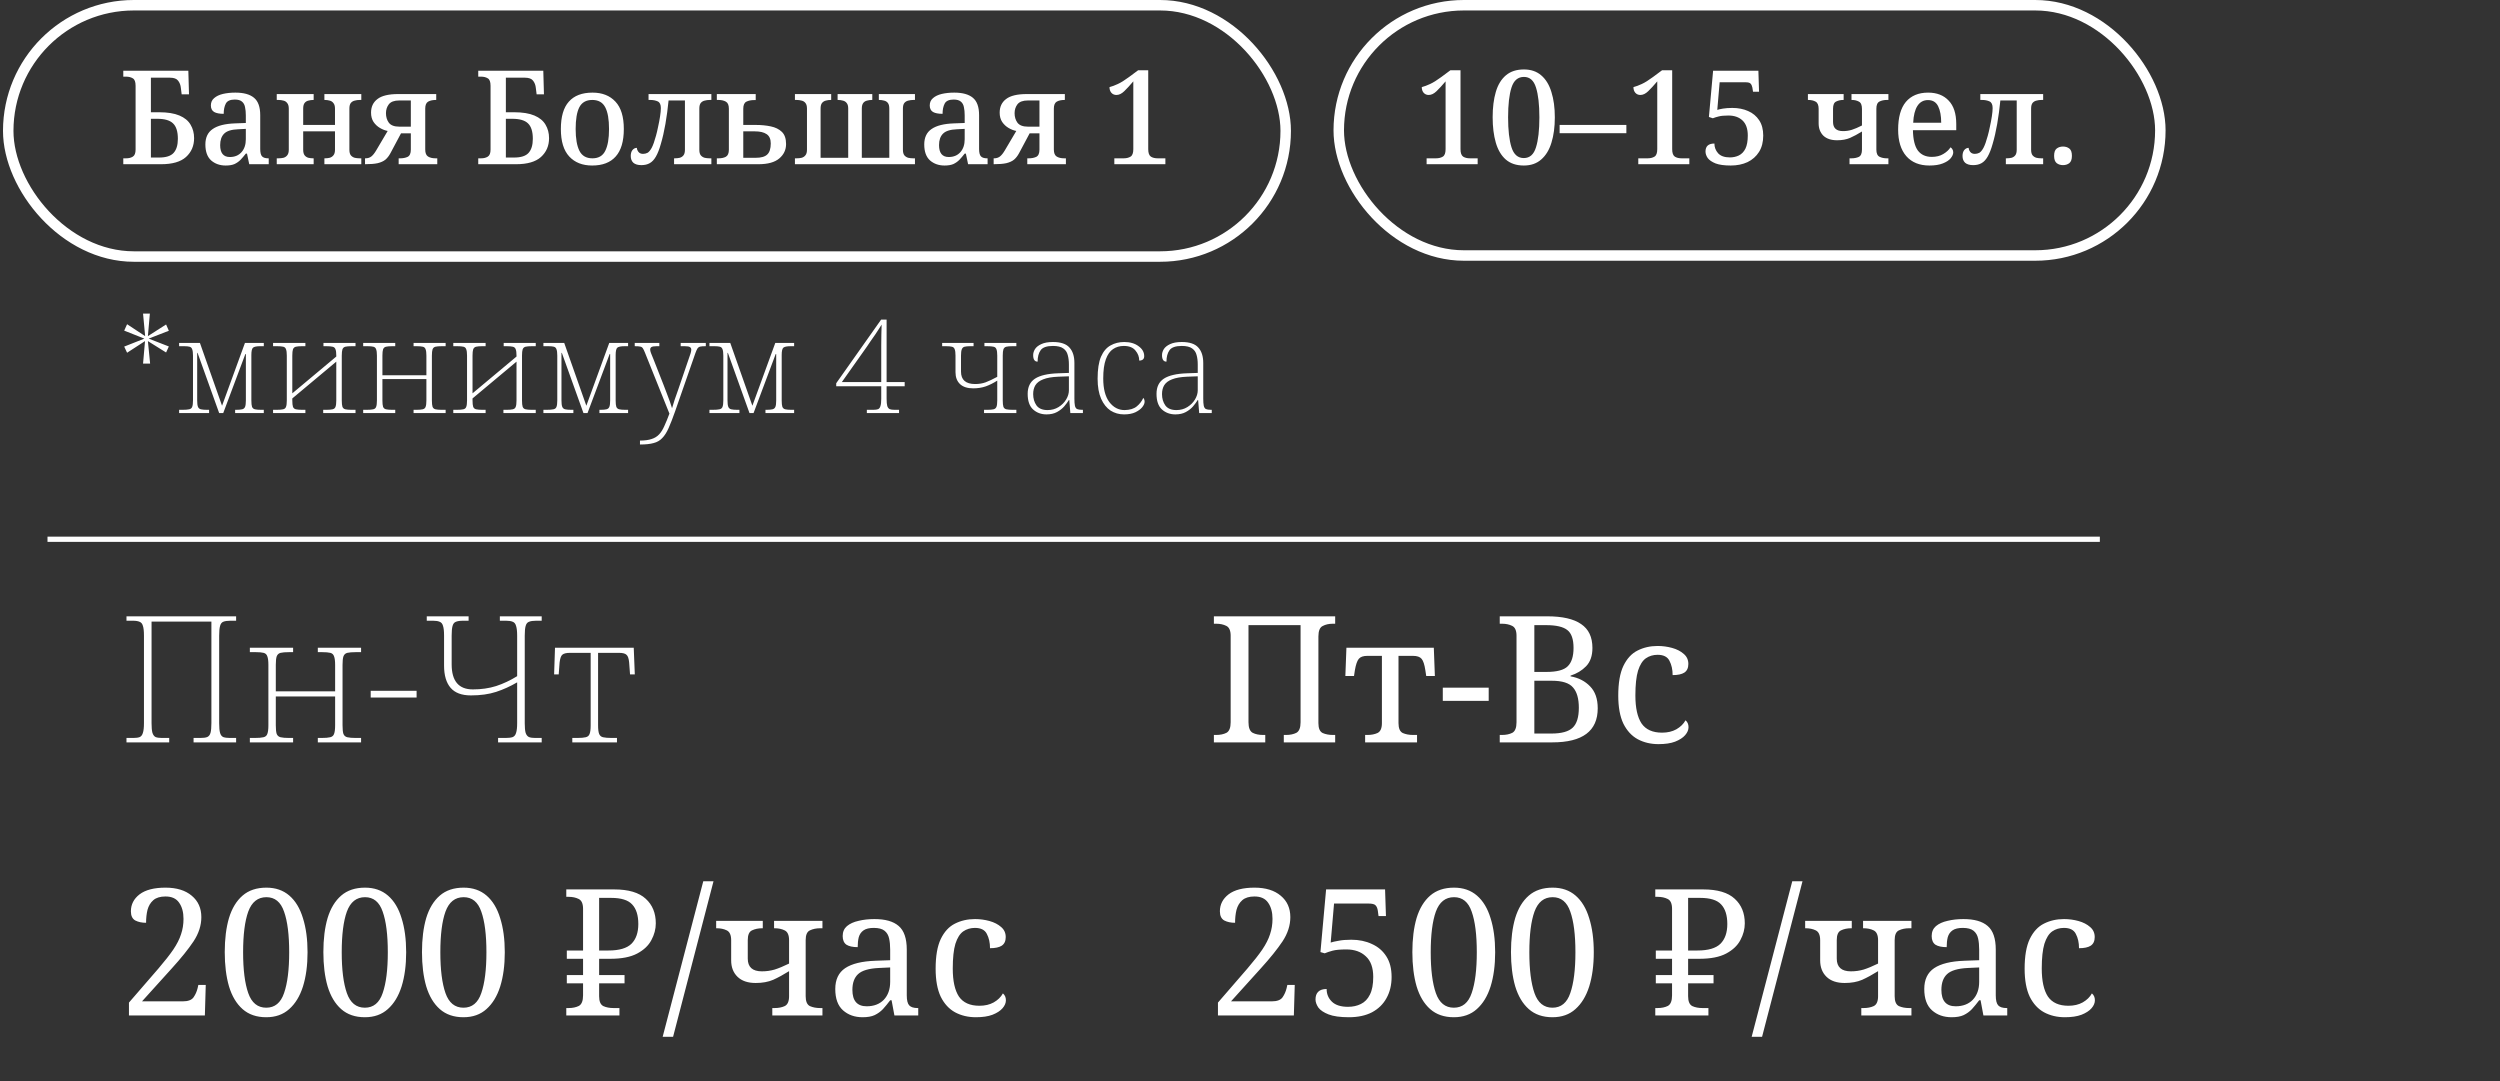 <?xml version="1.0" encoding="UTF-8"?> <svg xmlns="http://www.w3.org/2000/svg" width="652" height="282" viewBox="0 0 652 282" fill="none"><rect x="0" y="0" width="652" height="282" fill="#333333" stroke="none"/><path d="M37.308 94.83L37.82 88.959L33.144 91.996L32.392 90.392L37.649 88.31L32.392 86.228L33.144 84.555L37.854 87.661L37.308 81.79H39.083L38.571 87.661L43.316 84.623L44.033 86.262L38.776 88.31L44.033 90.358L43.316 91.928L38.571 88.959L39.151 94.83H37.308ZM46.713 107.733V106.88H47.532C48.352 106.88 48.955 106.834 49.342 106.743C49.751 106.652 50.013 106.436 50.127 106.095C50.263 105.753 50.332 105.196 50.332 104.422V92.748C50.332 91.996 50.263 91.45 50.127 91.109C50.013 90.745 49.785 90.517 49.444 90.426C49.126 90.335 48.659 90.29 48.045 90.29H46.713V89.436H52.141L57.91 105.822L63.884 89.436H68.799V90.29H67.877C66.944 90.29 66.319 90.415 66 90.665C65.704 90.916 65.556 91.553 65.556 92.577V104.422C65.556 105.196 65.613 105.753 65.727 106.095C65.864 106.436 66.114 106.652 66.478 106.743C66.842 106.834 67.388 106.88 68.116 106.88H68.799V107.733H61.323V106.88H61.596C62.279 106.88 62.803 106.834 63.167 106.743C63.531 106.652 63.781 106.436 63.918 106.095C64.054 105.753 64.123 105.196 64.123 104.422V92.338H63.986L58.217 107.733H57.159L51.526 92.031H51.424V104.422C51.424 105.196 51.492 105.753 51.629 106.095C51.765 106.436 52.016 106.652 52.38 106.743C52.744 106.834 53.267 106.88 53.95 106.88H54.53V107.733H46.713ZM71.215 107.733V106.88H72.137C72.91 106.88 73.479 106.834 73.844 106.743C74.23 106.652 74.481 106.436 74.594 106.095C74.731 105.753 74.799 105.196 74.799 104.422V92.748C74.799 91.996 74.731 91.45 74.594 91.109C74.481 90.745 74.242 90.517 73.878 90.426C73.513 90.335 72.979 90.29 72.273 90.29H71.215V89.436H79.647V90.29H78.725C78.042 90.29 77.519 90.335 77.155 90.426C76.791 90.517 76.54 90.745 76.404 91.109C76.29 91.45 76.233 91.996 76.233 92.748V102.579L87.703 92.987V92.748C87.703 91.996 87.634 91.45 87.498 91.109C87.384 90.745 87.134 90.517 86.747 90.426C86.383 90.335 85.848 90.29 85.142 90.29H84.357V89.436H92.721V90.29H91.697C90.968 90.29 90.422 90.335 90.058 90.426C89.694 90.517 89.444 90.745 89.307 91.109C89.193 91.45 89.136 91.996 89.136 92.748V104.422C89.136 105.196 89.193 105.753 89.307 106.095C89.444 106.436 89.694 106.652 90.058 106.743C90.445 106.834 90.991 106.88 91.697 106.88H92.721V107.733H84.289V106.88H85.108C85.837 106.88 86.383 106.834 86.747 106.743C87.134 106.652 87.384 106.436 87.498 106.095C87.634 105.753 87.703 105.196 87.703 104.422V94.318L76.233 103.91V104.422C76.233 105.196 76.29 105.753 76.404 106.095C76.54 106.436 76.791 106.652 77.155 106.743C77.542 106.834 78.111 106.88 78.862 106.88H79.647V107.733H71.215ZM94.717 107.733V106.88H95.638C96.412 106.88 96.981 106.834 97.345 106.743C97.732 106.652 97.982 106.436 98.096 106.095C98.233 105.753 98.301 105.196 98.301 104.422V92.748C98.301 91.996 98.233 91.45 98.096 91.109C97.982 90.745 97.743 90.517 97.379 90.426C97.038 90.335 96.537 90.29 95.877 90.29H94.717V89.436H103.08V90.29H102.295C101.567 90.29 101.021 90.335 100.656 90.426C100.292 90.517 100.042 90.745 99.905 91.109C99.792 91.45 99.735 91.996 99.735 92.748V97.868H111.204V92.748C111.204 91.996 111.136 91.45 111 91.109C110.886 90.745 110.647 90.517 110.283 90.426C109.919 90.335 109.384 90.29 108.678 90.29H107.859V89.436H116.222V90.29H115.198C114.47 90.29 113.924 90.335 113.56 90.426C113.196 90.517 112.945 90.745 112.809 91.109C112.695 91.45 112.638 91.996 112.638 92.748V104.422C112.638 105.196 112.695 105.753 112.809 106.095C112.945 106.436 113.196 106.652 113.56 106.743C113.947 106.834 114.493 106.88 115.198 106.88H116.222V107.733H107.859V106.88H108.576C109.327 106.88 109.884 106.834 110.249 106.743C110.635 106.652 110.886 106.436 111 106.095C111.136 105.753 111.204 105.196 111.204 104.422V98.858H99.735V104.422C99.735 105.196 99.792 105.753 99.905 106.095C100.042 106.436 100.292 106.652 100.656 106.743C101.043 106.834 101.589 106.88 102.295 106.88H103.08V107.733H94.717ZM118.218 107.733V106.88H119.14C119.914 106.88 120.483 106.834 120.847 106.743C121.234 106.652 121.484 106.436 121.598 106.095C121.734 105.753 121.803 105.196 121.803 104.422V92.748C121.803 91.996 121.734 91.45 121.598 91.109C121.484 90.745 121.245 90.517 120.881 90.426C120.517 90.335 119.982 90.29 119.277 90.29H118.218V89.436H126.65V90.29H125.728C125.046 90.29 124.522 90.335 124.158 90.426C123.794 90.517 123.544 90.745 123.407 91.109C123.293 91.45 123.236 91.996 123.236 92.748V102.579L134.706 92.987V92.748C134.706 91.996 134.638 91.45 134.501 91.109C134.387 90.745 134.137 90.517 133.75 90.426C133.386 90.335 132.851 90.29 132.146 90.29H131.361V89.436H139.724V90.29H138.7C137.972 90.29 137.426 90.335 137.061 90.426C136.697 90.517 136.447 90.745 136.31 91.109C136.197 91.45 136.14 91.996 136.14 92.748V104.422C136.14 105.196 136.197 105.753 136.31 106.095C136.447 106.436 136.697 106.652 137.061 106.743C137.448 106.834 137.994 106.88 138.7 106.88H139.724V107.733H131.292V106.88H132.112C132.84 106.88 133.386 106.834 133.75 106.743C134.137 106.652 134.387 106.436 134.501 106.095C134.638 105.753 134.706 105.196 134.706 104.422V94.318L123.236 103.91V104.422C123.236 105.196 123.293 105.753 123.407 106.095C123.544 106.436 123.794 106.652 124.158 106.743C124.545 106.834 125.114 106.88 125.865 106.88H126.65V107.733H118.218ZM141.72 107.733V106.88H142.539C143.359 106.88 143.962 106.834 144.349 106.743C144.758 106.652 145.02 106.436 145.134 106.095C145.27 105.753 145.339 105.196 145.339 104.422V92.748C145.339 91.996 145.27 91.45 145.134 91.109C145.02 90.745 144.792 90.517 144.451 90.426C144.132 90.335 143.666 90.29 143.051 90.29H141.72V89.436H147.148L152.917 105.822L158.89 89.436H163.806V90.29H162.884C161.951 90.29 161.325 90.415 161.007 90.665C160.711 90.916 160.563 91.553 160.563 92.577V104.422C160.563 105.196 160.62 105.753 160.734 106.095C160.87 106.436 161.121 106.652 161.485 106.743C161.849 106.834 162.395 106.88 163.123 106.88H163.806V107.733H156.33V106.88H156.603C157.286 106.88 157.809 106.834 158.174 106.743C158.538 106.652 158.788 106.436 158.925 106.095C159.061 105.753 159.129 105.196 159.129 104.422V92.338H158.993L153.224 107.733H152.166L146.533 92.031H146.431V104.422C146.431 105.196 146.499 105.753 146.636 106.095C146.772 106.436 147.023 106.652 147.387 106.743C147.751 106.834 148.274 106.88 148.957 106.88H149.537V107.733H141.72ZM166.905 115.926V114.902C168.134 114.902 169.146 114.765 169.943 114.492C170.739 114.242 171.399 113.832 171.923 113.263C172.446 112.694 172.901 111.955 173.288 111.044C173.698 110.157 174.13 109.099 174.585 107.87L168.202 91.962C167.997 91.439 167.815 91.064 167.656 90.836C167.496 90.586 167.269 90.438 166.973 90.392C166.677 90.324 166.233 90.29 165.642 90.29H165.539V89.436H171.957V90.29H171.24C170.557 90.29 170.102 90.369 169.874 90.529C169.67 90.665 169.567 90.881 169.567 91.177C169.567 91.405 169.636 91.701 169.772 92.065C169.931 92.429 170.17 93.021 170.489 93.84L173.049 100.36C173.299 101.02 173.573 101.737 173.868 102.51C174.164 103.261 174.437 103.99 174.688 104.695C174.938 105.401 175.131 105.992 175.268 106.47C175.473 105.742 175.7 105.002 175.951 104.251C176.224 103.478 176.531 102.601 176.872 101.623L179.671 93.43C179.853 92.952 180.001 92.52 180.115 92.133C180.229 91.724 180.286 91.416 180.286 91.211C180.286 90.893 180.172 90.665 179.945 90.529C179.74 90.369 179.285 90.29 178.579 90.29H177.521V89.436H184.075V90.29H183.973C183.358 90.29 182.903 90.324 182.607 90.392C182.311 90.46 182.072 90.631 181.89 90.904C181.731 91.154 181.549 91.564 181.344 92.133L176.053 107.324C175.439 109.076 174.881 110.51 174.38 111.625C173.88 112.762 173.322 113.639 172.708 114.253C172.116 114.89 171.365 115.323 170.455 115.55C169.567 115.801 168.418 115.926 167.007 115.926H166.905ZM185.023 107.733V106.88H185.843C186.662 106.88 187.265 106.834 187.652 106.743C188.061 106.652 188.323 106.436 188.437 106.095C188.573 105.753 188.642 105.196 188.642 104.422V92.748C188.642 91.996 188.573 91.45 188.437 91.109C188.323 90.745 188.096 90.517 187.754 90.426C187.436 90.335 186.969 90.29 186.355 90.29H185.023V89.436H190.451L196.22 105.822L202.194 89.436H207.109V90.29H206.187C205.254 90.29 204.629 90.415 204.31 90.665C204.014 90.916 203.866 91.553 203.866 92.577V104.422C203.866 105.196 203.923 105.753 204.037 106.095C204.173 106.436 204.424 106.652 204.788 106.743C205.152 106.834 205.698 106.88 206.426 106.88H207.109V107.733H199.633V106.88H199.907C200.589 106.88 201.113 106.834 201.477 106.743C201.841 106.652 202.091 106.436 202.228 106.095C202.364 105.753 202.433 105.196 202.433 104.422V92.338H202.296L196.527 107.733H195.469L189.836 92.031H189.734V104.422C189.734 105.196 189.802 105.753 189.939 106.095C190.075 106.436 190.326 106.652 190.69 106.743C191.054 106.834 191.577 106.88 192.26 106.88H192.84V107.733H185.023ZM226.073 107.733V106.88H227.711C228.28 106.88 228.713 106.823 229.009 106.709C229.304 106.573 229.509 106.299 229.623 105.89C229.76 105.48 229.828 104.854 229.828 104.012V100.735H218.085V99.95L229.794 83.36H231.227V99.643H235.938V100.735H231.227V104.012C231.227 104.854 231.284 105.48 231.398 105.89C231.535 106.299 231.751 106.573 232.047 106.709C232.343 106.823 232.775 106.88 233.344 106.88H234.47V107.733H226.073ZM219.553 99.643H229.828V92.509C229.828 91.849 229.828 91.041 229.828 90.085C229.828 89.106 229.839 88.139 229.862 87.183C229.885 86.205 229.908 85.363 229.93 84.657C229.816 84.862 229.6 85.204 229.282 85.681C228.986 86.137 228.644 86.66 228.258 87.252C227.871 87.821 227.472 88.389 227.063 88.959C226.676 89.527 226.346 90.017 226.073 90.426L219.553 99.643ZM256.637 107.733V106.88H257.49C258.218 106.88 258.765 106.834 259.129 106.743C259.493 106.652 259.743 106.436 259.88 106.095C260.016 105.753 260.084 105.196 260.084 104.422V99.267C259.083 99.905 258.082 100.405 257.081 100.769C256.079 101.111 254.987 101.281 253.803 101.281C252.324 101.281 251.186 100.917 250.39 100.189C249.593 99.438 249.195 98.403 249.195 97.083V92.748C249.195 91.996 249.127 91.45 248.99 91.109C248.877 90.745 248.638 90.517 248.273 90.426C247.932 90.335 247.409 90.29 246.703 90.29H245.713V89.436H253.906V90.29H253.052C252.415 90.29 251.915 90.335 251.551 90.426C251.209 90.517 250.97 90.745 250.834 91.109C250.697 91.45 250.629 91.996 250.629 92.748V96.912C250.629 99.074 251.858 100.155 254.316 100.155C255.317 100.155 256.227 100.007 257.046 99.711C257.888 99.393 258.901 98.915 260.084 98.278V92.748C260.084 91.996 260.016 91.45 259.88 91.109C259.766 90.745 259.516 90.517 259.129 90.426C258.765 90.335 258.207 90.29 257.456 90.29H256.739V89.436H265.068V90.29H264.044C263.339 90.29 262.804 90.335 262.44 90.426C262.076 90.517 261.825 90.745 261.689 91.109C261.575 91.45 261.518 91.996 261.518 92.748V104.422C261.518 105.196 261.575 105.753 261.689 106.095C261.825 106.436 262.076 106.652 262.44 106.743C262.827 106.834 263.396 106.88 264.147 106.88H265.068V107.733H256.637ZM272.932 108.075C271.544 108.075 270.372 107.642 269.416 106.777C268.483 105.913 268.017 104.559 268.017 102.715C268.017 100.917 268.654 99.597 269.928 98.755C271.226 97.913 273.228 97.447 275.936 97.356L278.77 97.254V95.069C278.77 94.113 278.667 93.282 278.462 92.577C278.28 91.849 277.893 91.28 277.302 90.87C276.71 90.438 275.811 90.222 274.605 90.222C272.989 90.222 271.92 90.597 271.396 91.348C270.873 92.076 270.611 93.066 270.611 94.318C269.837 94.318 269.45 93.749 269.45 92.611C269.45 92.088 269.61 91.564 269.928 91.041C270.27 90.517 270.816 90.085 271.567 89.744C272.341 89.379 273.353 89.197 274.605 89.197C276.63 89.197 278.064 89.675 278.906 90.631C279.771 91.564 280.203 92.907 280.203 94.659V103.944C280.203 104.763 280.249 105.389 280.34 105.822C280.431 106.231 280.613 106.516 280.886 106.675C281.182 106.811 281.626 106.88 282.217 106.88H282.422V107.733H279.145L278.872 104.32H278.77C278.451 104.843 278.041 105.401 277.541 105.992C277.04 106.561 276.414 107.05 275.663 107.46C274.912 107.87 274.002 108.075 272.932 108.075ZM273.205 106.948C274.275 106.948 275.231 106.686 276.073 106.163C276.915 105.639 277.575 104.98 278.053 104.183C278.531 103.387 278.77 102.59 278.77 101.794V98.141L276.005 98.243C274.343 98.312 273.035 98.539 272.079 98.926C271.123 99.29 270.44 99.802 270.031 100.462C269.644 101.099 269.45 101.873 269.45 102.783C269.45 103.921 269.735 104.9 270.304 105.719C270.896 106.538 271.863 106.948 273.205 106.948ZM293.152 108.075C291.855 108.075 290.683 107.745 289.636 107.085C288.612 106.402 287.793 105.378 287.179 104.012C286.564 102.624 286.257 100.872 286.257 98.755C286.257 96.32 286.553 94.409 287.145 93.021C287.759 91.632 288.59 90.654 289.636 90.085C290.683 89.493 291.867 89.197 293.187 89.197C294.734 89.197 295.986 89.561 296.942 90.29C297.92 90.995 298.409 91.86 298.409 92.884C298.409 93.635 297.977 94.022 297.112 94.045C297.112 93.066 296.782 92.19 296.122 91.416C295.485 90.62 294.472 90.222 293.084 90.222C292.015 90.222 291.082 90.495 290.285 91.041C289.489 91.564 288.863 92.452 288.408 93.703C287.952 94.932 287.725 96.605 287.725 98.721C287.725 101.384 288.248 103.421 289.295 104.832C290.365 106.243 291.696 106.948 293.289 106.948C294.654 106.925 295.713 106.607 296.464 105.992C297.215 105.378 297.784 104.638 298.17 103.773C298.398 104.024 298.512 104.365 298.512 104.797C298.512 105.207 298.307 105.674 297.897 106.197C297.488 106.698 296.885 107.141 296.088 107.528C295.292 107.892 294.313 108.075 293.152 108.075ZM306.535 108.075C305.147 108.075 303.975 107.642 303.019 106.777C302.086 105.913 301.619 104.559 301.619 102.715C301.619 100.917 302.256 99.597 303.531 98.755C304.828 97.913 306.831 97.447 309.539 97.356L312.372 97.254V95.069C312.372 94.113 312.27 93.282 312.065 92.577C311.883 91.849 311.496 91.28 310.904 90.87C310.312 90.438 309.414 90.222 308.207 90.222C306.592 90.222 305.522 90.597 304.999 91.348C304.475 92.076 304.214 93.066 304.214 94.318C303.44 94.318 303.053 93.749 303.053 92.611C303.053 92.088 303.212 91.564 303.531 91.041C303.872 90.517 304.418 90.085 305.169 89.744C305.943 89.379 306.956 89.197 308.207 89.197C310.233 89.197 311.667 89.675 312.509 90.631C313.373 91.564 313.806 92.907 313.806 94.659V103.944C313.806 104.763 313.851 105.389 313.942 105.822C314.033 106.231 314.215 106.516 314.488 106.675C314.784 106.811 315.228 106.88 315.82 106.88H316.025V107.733H312.747L312.474 104.32H312.372C312.053 104.843 311.644 105.401 311.143 105.992C310.642 106.561 310.017 107.05 309.266 107.46C308.515 107.87 307.604 108.075 306.535 108.075ZM306.808 106.948C307.877 106.948 308.833 106.686 309.675 106.163C310.517 105.639 311.177 104.98 311.655 104.183C312.133 103.387 312.372 102.59 312.372 101.794V98.141L309.607 98.243C307.946 98.312 306.637 98.539 305.681 98.926C304.726 99.29 304.043 99.802 303.633 100.462C303.246 101.099 303.053 101.873 303.053 102.783C303.053 103.921 303.337 104.9 303.906 105.719C304.498 106.538 305.465 106.948 306.808 106.948Z" fill="white"></path><path d="M32.986 193.61V192.459H34.782C35.488 192.459 36.041 192.382 36.44 192.228C36.839 192.044 37.115 191.676 37.268 191.123C37.453 190.571 37.545 189.727 37.545 188.591V165.753C37.545 164.617 37.453 163.773 37.268 163.221C37.115 162.668 36.823 162.315 36.394 162.162C35.995 161.978 35.411 161.886 34.644 161.886H32.986V160.734H61.579V161.886H60.06C59.262 161.886 58.648 161.978 58.218 162.162C57.819 162.315 57.543 162.684 57.389 163.267C57.236 163.819 57.159 164.664 57.159 165.799V188.637C57.159 189.742 57.236 190.571 57.389 191.123C57.543 191.676 57.819 192.044 58.218 192.228C58.648 192.382 59.231 192.459 59.968 192.459H61.579V193.61H50.483V192.459H52.233C53.031 192.459 53.629 192.382 54.028 192.228C54.458 192.044 54.75 191.676 54.903 191.123C55.057 190.571 55.133 189.727 55.133 188.591V162.116H39.525V188.591C39.525 189.727 39.601 190.571 39.755 191.123C39.939 191.676 40.215 192.044 40.584 192.228C40.983 192.382 41.535 192.459 42.241 192.459H44.129V193.61H32.986ZM65.162 193.61V192.459H66.405C67.448 192.459 68.216 192.397 68.707 192.274C69.229 192.152 69.566 191.86 69.72 191.4C69.904 190.939 69.996 190.187 69.996 189.143V173.396C69.996 172.383 69.904 171.647 69.72 171.186C69.566 170.695 69.244 170.388 68.753 170.265C68.292 170.143 67.617 170.081 66.727 170.081H65.162V168.93H76.442V170.081H75.383C74.401 170.081 73.664 170.143 73.173 170.265C72.682 170.388 72.344 170.695 72.16 171.186C72.007 171.647 71.93 172.383 71.93 173.396V180.303H87.401V173.396C87.401 172.383 87.308 171.647 87.124 171.186C86.971 170.695 86.648 170.388 86.157 170.265C85.666 170.143 84.945 170.081 83.993 170.081H82.888V168.93H94.169V170.081H92.788C91.805 170.081 91.069 170.143 90.578 170.265C90.086 170.388 89.749 170.695 89.565 171.186C89.411 171.647 89.334 172.383 89.334 173.396V189.143C89.334 190.187 89.411 190.939 89.565 191.4C89.749 191.86 90.086 192.152 90.578 192.274C91.099 192.397 91.836 192.459 92.788 192.459H94.169V193.61H82.888V192.459H83.855C84.868 192.459 85.62 192.397 86.111 192.274C86.633 192.152 86.971 191.86 87.124 191.4C87.308 190.939 87.401 190.187 87.401 189.143V181.638H71.93V189.143C71.93 190.187 72.007 190.939 72.16 191.4C72.344 191.86 72.682 192.152 73.173 192.274C73.695 192.397 74.432 192.459 75.383 192.459H76.442V193.61H65.162ZM96.677 181.915V180.165H108.649V181.915H96.677ZM129.901 193.61V192.459H131.835C132.664 192.459 133.293 192.382 133.723 192.228C134.152 192.044 134.444 191.676 134.597 191.123C134.782 190.571 134.874 189.727 134.874 188.591V177.955C133.093 178.998 131.267 179.827 129.395 180.441C127.522 181.055 125.327 181.362 122.81 181.362C120.416 181.362 118.651 180.702 117.515 179.382C116.38 178.062 115.812 176.128 115.812 173.581V165.753C115.812 164.617 115.72 163.773 115.535 163.221C115.382 162.668 115.09 162.315 114.661 162.162C114.262 161.978 113.694 161.886 112.957 161.886H111.299V160.734H122.212V161.886H120.784C119.956 161.886 119.326 161.978 118.897 162.162C118.467 162.315 118.175 162.684 118.022 163.267C117.868 163.819 117.792 164.664 117.792 165.799V173.258C117.792 177.617 119.633 179.797 123.317 179.797C125.527 179.797 127.553 179.505 129.395 178.922C131.267 178.308 133.093 177.448 134.874 176.343V165.799C134.874 164.664 134.782 163.819 134.597 163.267C134.444 162.684 134.152 162.315 133.723 162.162C133.324 161.978 132.756 161.886 132.019 161.886H130.361V160.734H141.274V161.886H139.8C139.002 161.886 138.388 161.978 137.959 162.162C137.529 162.315 137.237 162.684 137.084 163.267C136.93 163.819 136.854 164.664 136.854 165.799V188.637C136.854 189.742 136.93 190.571 137.084 191.123C137.268 191.676 137.56 192.044 137.959 192.228C138.358 192.382 138.895 192.459 139.57 192.459H141.274V193.61H129.901ZM149.257 193.61V192.459H150.5C151.513 192.459 152.265 192.397 152.756 192.274C153.278 192.152 153.615 191.86 153.769 191.4C153.953 190.939 154.045 190.187 154.045 189.143V170.265H148.612C147.66 170.265 147 170.434 146.632 170.772C146.294 171.079 146.064 171.754 145.941 172.798L145.711 175.883H144.514L144.744 168.93H165.28L165.556 175.883H164.313L164.083 172.798C163.991 171.754 163.76 171.079 163.392 170.772C163.054 170.434 162.41 170.265 161.458 170.265H155.979V189.143C155.979 190.187 156.071 190.939 156.255 191.4C156.439 191.86 156.777 192.152 157.268 192.274C157.79 192.397 158.557 192.459 159.57 192.459H160.906V193.61H149.257Z" fill="white"></path><path d="M316.582 193.61V191.676H317.18C318.224 191.676 319.114 191.492 319.851 191.123C320.587 190.724 320.956 189.803 320.956 188.361V165.799C320.956 164.449 320.572 163.589 319.805 163.221C319.068 162.852 318.193 162.668 317.18 162.668H316.582V160.734H348.214V162.668H347.615C346.571 162.668 345.681 162.868 344.945 163.267C344.208 163.635 343.84 164.541 343.84 165.983V188.591C343.84 189.941 344.208 190.801 344.945 191.169C345.712 191.507 346.602 191.676 347.615 191.676H348.214V193.61H334.815V191.676H335.414C336.457 191.676 337.347 191.492 338.084 191.123C338.821 190.724 339.189 189.803 339.189 188.361V163.037H325.606V188.361C325.606 189.803 325.975 190.724 326.711 191.123C327.448 191.492 328.338 191.676 329.382 191.676H329.98V193.61H316.582ZM356.027 193.61V191.676H356.626C357.639 191.676 358.513 191.507 359.25 191.169C360.018 190.801 360.401 189.941 360.401 188.591V171.048H356.58C355.536 171.048 354.799 171.309 354.369 171.831C353.94 172.353 353.602 173.335 353.357 174.778L353.126 176.297H350.87L351.146 168.93H373.938L374.214 176.297H371.958L371.728 174.778C371.513 173.335 371.191 172.353 370.761 171.831C370.331 171.309 369.579 171.048 368.505 171.048H364.729V188.591C364.729 189.941 365.098 190.801 365.834 191.169C366.602 191.507 367.492 191.676 368.505 191.676H369.564V193.61H356.027ZM376.281 182.789V179.336H388.252V182.789H376.281ZM391.133 193.61V191.676H391.731C392.775 191.676 393.665 191.492 394.402 191.123C395.139 190.724 395.507 189.803 395.507 188.361V165.799C395.507 164.449 395.123 163.589 394.356 163.221C393.619 162.852 392.744 162.668 391.731 162.668H391.133V160.734H403.473C407.463 160.734 410.425 161.41 412.359 162.76C414.323 164.08 415.306 166.152 415.306 168.976C415.306 171.033 414.753 172.629 413.648 173.765C412.574 174.87 411.223 175.683 409.596 176.205V176.389C411.684 176.758 413.387 177.632 414.707 179.014C416.027 180.364 416.687 182.268 416.687 184.723C416.687 190.647 412.743 193.61 404.854 193.61H391.133ZM400.157 175.238H403.334C406.036 175.238 407.877 174.747 408.86 173.765C409.873 172.783 410.379 171.186 410.379 168.976C410.379 166.705 409.842 165.155 408.768 164.326C407.693 163.466 405.851 163.037 403.242 163.037H400.157V175.238ZM400.157 191.307H404.624C407.233 191.307 409.074 190.801 410.149 189.788C411.223 188.775 411.76 187.041 411.76 184.585C411.76 182.191 411.254 180.426 410.241 179.29C409.259 178.124 407.417 177.54 404.716 177.54H400.157V191.307ZM432.54 194.07C430.514 194.07 428.703 193.64 427.107 192.781C425.541 191.921 424.298 190.571 423.377 188.729C422.487 186.857 422.042 184.416 422.042 181.408C422.042 178.124 422.487 175.545 423.377 173.673C424.298 171.77 425.526 170.434 427.061 169.667C428.626 168.869 430.376 168.47 432.31 168.47C433.599 168.47 434.857 168.639 436.085 168.976C437.313 169.314 438.326 169.836 439.124 170.542C439.922 171.217 440.321 172.092 440.321 173.166C440.321 174.21 439.968 174.962 439.262 175.422C438.587 175.852 437.574 176.067 436.223 176.067C436.223 174.624 435.947 173.381 435.394 172.337C434.873 171.294 433.844 170.772 432.31 170.772C431.143 170.772 430.115 171.079 429.225 171.693C428.365 172.307 427.69 173.381 427.199 174.916C426.738 176.451 426.508 178.599 426.508 181.362C426.508 184.616 427.045 187.056 428.12 188.683C429.225 190.279 431.005 191.077 433.461 191.077C434.903 191.077 436.146 190.786 437.19 190.202C438.264 189.588 439.063 188.806 439.584 187.854C440.106 188.284 440.367 188.882 440.367 189.65C440.367 190.356 440.076 191.047 439.492 191.722C438.909 192.397 438.034 192.965 436.868 193.425C435.732 193.855 434.289 194.07 432.54 194.07Z" fill="white"></path><path d="M33.631 264.834V261.473L41.32 252.587C42.947 250.684 44.236 249.042 45.188 247.66C46.139 246.248 46.815 244.913 47.214 243.654C47.644 242.396 47.858 241.061 47.858 239.649C47.858 237.899 47.475 236.487 46.707 235.413C45.971 234.338 44.789 233.801 43.162 233.801C41.781 233.801 40.722 234.123 39.985 234.768C39.248 235.413 38.742 236.257 38.465 237.3C38.22 238.313 38.097 239.434 38.097 240.662C36.992 240.662 36.056 240.462 35.288 240.063C34.521 239.633 34.137 238.835 34.137 237.669C34.137 235.888 34.889 234.415 36.394 233.249C37.928 232.082 40.184 231.499 43.162 231.499C46.078 231.499 48.365 232.205 50.023 233.617C51.68 234.998 52.509 236.855 52.509 239.188C52.509 241.337 51.834 243.44 50.483 245.496C49.132 247.522 47.245 249.87 44.819 252.541L37.038 261.151H47.674C49.056 261.151 49.992 260.798 50.483 260.092C50.974 259.386 51.327 258.588 51.542 257.698L51.726 256.869H53.66L53.43 264.834H33.631ZM69.434 265.295C66.917 265.295 64.861 264.589 63.264 263.177C61.668 261.765 60.486 259.785 59.719 257.237C58.982 254.69 58.614 251.712 58.614 248.305C58.614 244.898 58.982 241.935 59.719 239.418C60.486 236.901 61.668 234.952 63.264 233.571C64.861 232.19 66.933 231.499 69.48 231.499C71.874 231.499 73.87 232.19 75.466 233.571C77.062 234.952 78.244 236.917 79.011 239.464C79.809 241.981 80.208 244.944 80.208 248.351C80.208 251.758 79.809 254.736 79.011 257.283C78.213 259.8 77.016 261.765 75.42 263.177C73.854 264.589 71.859 265.295 69.434 265.295ZM69.434 262.809C71.675 262.809 73.225 261.535 74.085 258.987C74.975 256.439 75.42 252.894 75.42 248.351C75.42 243.777 74.975 240.247 74.085 237.761C73.225 235.244 71.69 233.985 69.48 233.985C67.239 233.985 65.659 235.244 64.738 237.761C63.847 240.247 63.403 243.777 63.403 248.351C63.403 252.894 63.847 256.439 64.738 258.987C65.628 261.535 67.193 262.809 69.434 262.809ZM95.154 265.295C92.637 265.295 90.58 264.589 88.984 263.177C87.388 261.765 86.206 259.785 85.439 257.237C84.702 254.69 84.334 251.712 84.334 248.305C84.334 244.898 84.702 241.935 85.439 239.418C86.206 236.901 87.388 234.952 88.984 233.571C90.58 232.19 92.652 231.499 95.2 231.499C97.594 231.499 99.589 232.19 101.186 233.571C102.782 234.952 103.964 236.917 104.731 239.464C105.529 241.981 105.928 244.944 105.928 248.351C105.928 251.758 105.529 254.736 104.731 257.283C103.933 259.8 102.736 261.765 101.14 263.177C99.574 264.589 97.579 265.295 95.154 265.295ZM95.154 262.809C97.395 262.809 98.945 261.535 99.804 258.987C100.694 256.439 101.14 252.894 101.14 248.351C101.14 243.777 100.694 240.247 99.804 237.761C98.945 235.244 97.41 233.985 95.2 233.985C92.959 233.985 91.378 235.244 90.457 237.761C89.567 240.247 89.122 243.777 89.122 248.351C89.122 252.894 89.567 256.439 90.457 258.987C91.348 261.535 92.913 262.809 95.154 262.809ZM120.874 265.295C118.357 265.295 116.3 264.589 114.704 263.177C113.108 261.765 111.926 259.785 111.158 257.237C110.422 254.69 110.053 251.712 110.053 248.305C110.053 244.898 110.422 241.935 111.158 239.418C111.926 236.901 113.108 234.952 114.704 233.571C116.3 232.19 118.372 231.499 120.92 231.499C123.314 231.499 125.309 232.19 126.905 233.571C128.501 234.952 129.683 236.917 130.451 239.464C131.249 241.981 131.648 244.944 131.648 248.351C131.648 251.758 131.249 254.736 130.451 257.283C129.653 259.8 128.455 261.765 126.859 263.177C125.294 264.589 123.299 265.295 120.874 265.295ZM120.874 262.809C123.114 262.809 124.664 261.535 125.524 258.987C126.414 256.439 126.859 252.894 126.859 248.351C126.859 243.777 126.414 240.247 125.524 237.761C124.664 235.244 123.13 233.985 120.92 233.985C118.679 233.985 117.098 235.244 116.177 237.761C115.287 240.247 114.842 243.777 114.842 248.351C114.842 252.894 115.287 256.439 116.177 258.987C117.067 261.535 118.633 262.809 120.874 262.809ZM147.688 264.834V262.901H148.286C149.33 262.901 150.22 262.716 150.957 262.348C151.693 261.949 152.062 261.028 152.062 259.585V256.455H147.826V254.29H152.062V250.054H147.826V247.89H152.062V237.024C152.062 235.673 151.678 234.814 150.911 234.446C150.174 234.077 149.299 233.893 148.286 233.893H147.688V231.959H160.165C163.91 231.959 166.657 232.773 168.407 234.4C170.157 235.996 171.032 238.129 171.032 240.8C171.032 242.304 170.648 243.762 169.881 245.174C169.144 246.586 167.916 247.752 166.197 248.673C164.478 249.594 162.13 250.054 159.152 250.054H156.252V254.29H162.882V256.455H156.252V259.816C156.252 261.166 156.62 262.026 157.357 262.394C158.093 262.732 158.984 262.901 160.027 262.901H161.547V264.834H147.688ZM156.252 247.89H158.692C161.485 247.89 163.48 247.307 164.678 246.141C165.875 244.944 166.473 243.225 166.473 240.984C166.473 238.712 165.936 237.009 164.862 235.873C163.818 234.737 161.992 234.169 159.383 234.169H156.252V247.89ZM172.82 270.406L183.41 229.841H186.081L175.537 270.406H172.82ZM201.417 264.834V262.901H202.016C203.029 262.901 203.904 262.732 204.64 262.394C205.408 262.026 205.791 261.166 205.791 259.816V253.278C204.318 254.198 202.937 254.95 201.647 255.534C200.358 256.086 198.839 256.362 197.089 256.362C195.032 256.362 193.452 255.825 192.347 254.751C191.242 253.677 190.689 252.249 190.689 250.469V245.22C190.689 243.869 190.305 243.01 189.538 242.641C188.801 242.273 187.926 242.089 186.913 242.089H186.775V240.155H198.931V242.089H198.793C197.78 242.089 196.89 242.273 196.122 242.641C195.385 242.979 195.017 243.823 195.017 245.174V250.008C195.017 252.219 196.245 253.324 198.701 253.324C199.867 253.324 200.972 253.17 202.016 252.863C203.09 252.525 204.349 252.004 205.791 251.298V245.22C205.791 243.869 205.408 243.01 204.64 242.641C203.904 242.273 203.029 242.089 202.016 242.089H201.878V240.155H214.494V242.089H213.895C212.882 242.089 211.992 242.273 211.225 242.641C210.488 242.979 210.119 243.823 210.119 245.174V259.816C210.119 261.166 210.488 262.026 211.225 262.394C211.992 262.732 212.882 262.901 213.895 262.901H214.494V264.834H201.417ZM224.975 265.295C222.919 265.295 221.215 264.696 219.865 263.499C218.514 262.302 217.839 260.445 217.839 257.928C217.839 255.472 218.698 253.661 220.417 252.495C222.167 251.328 224.807 250.684 228.337 250.561L232.158 250.423V247.66C232.158 246.555 232.066 245.588 231.882 244.759C231.698 243.9 231.299 243.225 230.685 242.734C230.071 242.242 229.135 241.997 227.876 241.997C226.71 241.997 225.82 242.212 225.206 242.641C224.592 243.071 224.177 243.67 223.962 244.437C223.778 245.174 223.686 246.033 223.686 247.016C222.397 247.016 221.415 246.801 220.739 246.371C220.095 245.911 219.772 245.158 219.772 244.115C219.772 243.04 220.141 242.181 220.877 241.536C221.645 240.892 222.658 240.431 223.916 240.155C225.175 239.848 226.556 239.695 228.06 239.695C230.884 239.695 232.987 240.293 234.368 241.49C235.78 242.687 236.486 244.744 236.486 247.66V259.585C236.486 260.875 236.701 261.75 237.131 262.21C237.561 262.67 238.297 262.901 239.341 262.901H239.479V264.834H233.263L232.527 260.875H232.158C231.514 261.734 230.884 262.502 230.27 263.177C229.656 263.822 228.935 264.343 228.106 264.742C227.308 265.111 226.265 265.295 224.975 265.295ZM226.034 262.44C227.907 262.44 229.396 261.872 230.501 260.737C231.606 259.57 232.158 258.005 232.158 256.04V252.311L229.211 252.449C226.602 252.572 224.791 253.109 223.778 254.06C222.796 254.981 222.305 256.347 222.305 258.158C222.305 261.013 223.548 262.44 226.034 262.44ZM254.511 265.295C252.485 265.295 250.674 264.865 249.078 264.006C247.513 263.146 246.269 261.796 245.349 259.954C244.458 258.081 244.013 255.641 244.013 252.633C244.013 249.348 244.458 246.77 245.349 244.898C246.269 242.994 247.497 241.659 249.032 240.892C250.598 240.094 252.347 239.695 254.281 239.695C255.57 239.695 256.829 239.863 258.057 240.201C259.284 240.539 260.297 241.061 261.096 241.767C261.894 242.442 262.293 243.317 262.293 244.391C262.293 245.435 261.94 246.187 261.234 246.647C260.558 247.077 259.545 247.292 258.195 247.292C258.195 245.849 257.919 244.606 257.366 243.562C256.844 242.519 255.816 241.997 254.281 241.997C253.115 241.997 252.086 242.304 251.196 242.918C250.337 243.532 249.661 244.606 249.17 246.141C248.71 247.676 248.48 249.824 248.48 252.587C248.48 255.841 249.017 258.281 250.091 259.908C251.196 261.504 252.976 262.302 255.432 262.302C256.875 262.302 258.118 262.01 259.162 261.427C260.236 260.813 261.034 260.031 261.556 259.079C262.078 259.509 262.339 260.107 262.339 260.875C262.339 261.581 262.047 262.271 261.464 262.947C260.881 263.622 260.006 264.19 258.839 264.65C257.704 265.08 256.261 265.295 254.511 265.295Z" fill="white"></path><path d="M317.641 264.834V261.473L325.33 252.587C326.957 250.684 328.246 249.042 329.198 247.66C330.149 246.248 330.825 244.913 331.224 243.654C331.653 242.396 331.868 241.061 331.868 239.649C331.868 237.899 331.484 236.487 330.717 235.413C329.98 234.338 328.799 233.801 327.172 233.801C325.79 233.801 324.731 234.123 323.995 234.768C323.258 235.413 322.752 236.257 322.475 237.3C322.23 238.313 322.107 239.434 322.107 240.662C321.002 240.662 320.066 240.462 319.298 240.063C318.531 239.633 318.147 238.835 318.147 237.669C318.147 235.888 318.899 234.415 320.403 233.249C321.938 232.082 324.194 231.499 327.172 231.499C330.088 231.499 332.375 232.205 334.032 233.617C335.69 234.998 336.519 236.855 336.519 239.188C336.519 241.337 335.843 243.44 334.493 245.496C333.142 247.522 331.254 249.87 328.829 252.541L321.048 261.151H331.684C333.065 261.151 334.002 260.798 334.493 260.092C334.984 259.386 335.337 258.588 335.552 257.698L335.736 256.869H337.67L337.439 264.834H317.641ZM351.786 265.295C349.515 265.295 347.75 265.049 346.491 264.558C345.233 264.067 344.343 263.469 343.821 262.763C343.33 262.026 343.084 261.32 343.084 260.645C343.084 259.785 343.314 259.125 343.775 258.665C344.266 258.173 345.003 257.928 345.985 257.928C345.985 259.248 346.445 260.353 347.366 261.243C348.287 262.133 349.684 262.578 351.556 262.578C352.815 262.578 353.935 262.333 354.917 261.842C355.93 261.351 356.713 260.537 357.266 259.401C357.849 258.266 358.14 256.731 358.14 254.797C358.14 252.372 357.496 250.576 356.207 249.41C354.948 248.213 353.26 247.614 351.142 247.614C349.546 247.614 348.348 247.722 347.55 247.936C346.752 248.151 346.062 248.382 345.478 248.627L344.373 248.305L345.847 231.959H361.225L361.456 238.912H359.522L359.338 237.531C359.245 236.886 359.046 236.41 358.739 236.103C358.463 235.796 357.833 235.643 356.851 235.643H347.919L347.044 245.818C347.504 245.665 348.18 245.511 349.07 245.358C349.96 245.174 351.08 245.082 352.431 245.082C354.426 245.082 356.207 245.45 357.772 246.187C359.368 246.893 360.627 247.967 361.548 249.41C362.468 250.822 362.929 252.618 362.929 254.797C362.929 256.884 362.484 258.726 361.594 260.322C360.734 261.888 359.476 263.116 357.818 264.006C356.161 264.865 354.15 265.295 351.786 265.295ZM379.164 265.295C376.647 265.295 374.59 264.589 372.994 263.177C371.398 261.765 370.216 259.785 369.448 257.237C368.712 254.69 368.343 251.712 368.343 248.305C368.343 244.898 368.712 241.935 369.448 239.418C370.216 236.901 371.398 234.952 372.994 233.571C374.59 232.19 376.662 231.499 379.21 231.499C381.604 231.499 383.599 232.19 385.195 233.571C386.792 234.952 387.973 236.917 388.741 239.464C389.539 241.981 389.938 244.944 389.938 248.351C389.938 251.758 389.539 254.736 388.741 257.283C387.943 259.8 386.745 261.765 385.149 263.177C383.584 264.589 381.589 265.295 379.164 265.295ZM379.164 262.809C381.404 262.809 382.955 261.535 383.814 258.987C384.704 256.439 385.149 252.894 385.149 248.351C385.149 243.777 384.704 240.247 383.814 237.761C382.955 235.244 381.42 233.985 379.21 233.985C376.969 233.985 375.388 235.244 374.467 237.761C373.577 240.247 373.132 243.777 373.132 248.351C373.132 252.894 373.577 256.439 374.467 258.987C375.357 261.535 376.923 262.809 379.164 262.809ZM404.883 265.295C402.366 265.295 400.31 264.589 398.713 263.177C397.117 261.765 395.936 259.785 395.168 257.237C394.431 254.69 394.063 251.712 394.063 248.305C394.063 244.898 394.431 241.935 395.168 239.418C395.936 236.901 397.117 234.952 398.713 233.571C400.31 232.19 402.382 231.499 404.929 231.499C407.324 231.499 409.319 232.19 410.915 233.571C412.511 234.952 413.693 236.917 414.46 239.464C415.258 241.981 415.658 244.944 415.658 248.351C415.658 251.758 415.258 254.736 414.46 257.283C413.662 259.8 412.465 261.765 410.869 263.177C409.304 264.589 407.308 265.295 404.883 265.295ZM404.883 262.809C407.124 262.809 408.674 261.535 409.534 258.987C410.424 256.439 410.869 252.894 410.869 248.351C410.869 243.777 410.424 240.247 409.534 237.761C408.674 235.244 407.139 233.985 404.929 233.985C402.689 233.985 401.108 235.244 400.187 237.761C399.297 240.247 398.852 243.777 398.852 248.351C398.852 252.894 399.297 256.439 400.187 258.987C401.077 261.535 402.643 262.809 404.883 262.809ZM431.697 264.834V262.901H432.296C433.34 262.901 434.23 262.716 434.966 262.348C435.703 261.949 436.071 261.028 436.071 259.585V256.455H431.835V254.29H436.071V250.054H431.835V247.89H436.071V237.024C436.071 235.673 435.688 234.814 434.92 234.446C434.184 234.077 433.309 233.893 432.296 233.893H431.697V231.959H444.175C447.92 231.959 450.667 232.773 452.417 234.4C454.167 235.996 455.041 238.129 455.041 240.8C455.041 242.304 454.658 243.762 453.89 245.174C453.154 246.586 451.926 247.752 450.207 248.673C448.488 249.594 446.14 250.054 443.162 250.054H440.261V254.29H446.892V256.455H440.261V259.816C440.261 261.166 440.63 262.026 441.366 262.394C442.103 262.732 442.993 262.901 444.037 262.901H445.556V264.834H431.697ZM440.261 247.89H442.702C445.495 247.89 447.49 247.307 448.687 246.141C449.885 244.944 450.483 243.225 450.483 240.984C450.483 238.712 449.946 237.009 448.872 235.873C447.828 234.737 446.002 234.169 443.392 234.169H440.261V247.89ZM456.83 270.406L467.42 229.841H470.09L459.546 270.406H456.83ZM485.427 264.834V262.901H486.026C487.038 262.901 487.913 262.732 488.65 262.394C489.417 262.026 489.801 261.166 489.801 259.816V253.278C488.328 254.198 486.946 254.95 485.657 255.534C484.368 256.086 482.849 256.362 481.099 256.362C479.042 256.362 477.461 255.825 476.356 254.751C475.251 253.677 474.699 252.249 474.699 250.469V245.22C474.699 243.869 474.315 243.01 473.548 242.641C472.811 242.273 471.936 242.089 470.923 242.089H470.785V240.155H482.941V242.089H482.802C481.79 242.089 480.899 242.273 480.132 242.641C479.395 242.979 479.027 243.823 479.027 245.174V250.008C479.027 252.219 480.255 253.324 482.71 253.324C483.877 253.324 484.982 253.17 486.026 252.863C487.1 252.525 488.358 252.004 489.801 251.298V245.22C489.801 243.869 489.417 243.01 488.65 242.641C487.913 242.273 487.038 242.089 486.026 242.089H485.887V240.155H498.503V242.089H497.905C496.892 242.089 496.002 242.273 495.234 242.641C494.498 242.979 494.129 243.823 494.129 245.174V259.816C494.129 261.166 494.498 262.026 495.234 262.394C496.002 262.732 496.892 262.901 497.905 262.901H498.503V264.834H485.427ZM508.985 265.295C506.929 265.295 505.225 264.696 503.874 263.499C502.524 262.302 501.848 260.445 501.848 257.928C501.848 255.472 502.708 253.661 504.427 252.495C506.176 251.328 508.816 250.684 512.346 250.561L516.168 250.423V247.66C516.168 246.555 516.076 245.588 515.892 244.759C515.708 243.9 515.308 243.225 514.695 242.734C514.081 242.242 513.144 241.997 511.886 241.997C510.719 241.997 509.829 242.212 509.215 242.641C508.601 243.071 508.187 243.67 507.972 244.437C507.788 245.174 507.696 246.033 507.696 247.016C506.407 247.016 505.424 246.801 504.749 246.371C504.105 245.911 503.782 245.158 503.782 244.115C503.782 243.04 504.151 242.181 504.887 241.536C505.655 240.892 506.668 240.431 507.926 240.155C509.185 239.848 510.566 239.695 512.07 239.695C514.894 239.695 516.997 240.293 518.378 241.49C519.79 242.687 520.496 244.744 520.496 247.66V259.585C520.496 260.875 520.711 261.75 521.141 262.21C521.57 262.67 522.307 262.901 523.351 262.901H523.489V264.834H517.273L516.536 260.875H516.168C515.523 261.734 514.894 262.502 514.28 263.177C513.666 263.822 512.945 264.343 512.116 264.742C511.318 265.111 510.274 265.295 508.985 265.295ZM510.044 262.44C511.917 262.44 513.405 261.872 514.51 260.737C515.615 259.57 516.168 258.005 516.168 256.04V252.311L513.221 252.449C510.612 252.572 508.801 253.109 507.788 254.06C506.806 254.981 506.315 256.347 506.315 258.158C506.315 261.013 507.558 262.44 510.044 262.44ZM538.521 265.295C536.495 265.295 534.684 264.865 533.088 264.006C531.522 263.146 530.279 261.796 529.358 259.954C528.468 258.081 528.023 255.641 528.023 252.633C528.023 249.348 528.468 246.77 529.358 244.898C530.279 242.994 531.507 241.659 533.042 240.892C534.607 240.094 536.357 239.695 538.291 239.695C539.58 239.695 540.839 239.863 542.066 240.201C543.294 240.539 544.307 241.061 545.105 241.767C545.903 242.442 546.302 243.317 546.302 244.391C546.302 245.435 545.949 246.187 545.243 246.647C544.568 247.077 543.555 247.292 542.205 247.292C542.205 245.849 541.928 244.606 541.376 243.562C540.854 242.519 539.826 241.997 538.291 241.997C537.124 241.997 536.096 242.304 535.206 242.918C534.346 243.532 533.671 244.606 533.18 246.141C532.72 247.676 532.489 249.824 532.489 252.587C532.489 255.841 533.027 258.281 534.101 259.908C535.206 261.504 536.986 262.302 539.442 262.302C540.885 262.302 542.128 262.01 543.171 261.427C544.246 260.813 545.044 260.031 545.566 259.079C546.088 259.509 546.348 260.107 546.348 260.875C546.348 261.581 546.057 262.271 545.474 262.947C544.89 263.622 544.016 264.19 542.849 264.65C541.713 265.08 540.271 265.295 538.521 265.295Z" fill="white"></path><path d="M32.154 42.827V41.291H32.87C33.599 41.291 34.19 41.143 34.645 40.847C35.123 40.551 35.362 39.937 35.362 39.004V22.38C35.362 21.356 35.123 20.707 34.645 20.434C34.168 20.138 33.576 19.99 32.87 19.99H32.154V18.454H49.119L49.29 24.599H47.378L47.173 22.96C47.105 22.209 46.866 21.572 46.456 21.049C46.07 20.525 45.364 20.263 44.34 20.263H39.356V29.275H41.507C43.691 29.275 45.455 29.56 46.798 30.129C48.141 30.698 49.108 31.494 49.699 32.518C50.314 33.542 50.621 34.714 50.621 36.034C50.621 38.037 49.916 39.675 48.505 40.95C47.116 42.201 44.955 42.827 42.019 42.827H32.154ZM39.356 41.086H41.507C43.282 41.086 44.533 40.688 45.262 39.892C46.013 39.072 46.388 37.843 46.388 36.205C46.388 34.316 45.967 32.973 45.125 32.177C44.306 31.38 42.941 30.982 41.029 30.982H39.356V41.086ZM58.854 43.169C57.352 43.169 56.089 42.725 55.065 41.837C54.064 40.927 53.563 39.539 53.563 37.673C53.563 35.852 54.2 34.509 55.475 33.645C56.749 32.757 58.695 32.268 61.312 32.177L64.111 32.074V30.095C64.111 29.275 64.043 28.558 63.906 27.944C63.792 27.329 63.531 26.852 63.121 26.51C62.712 26.146 62.086 25.964 61.244 25.964C60.038 25.964 59.252 26.317 58.888 27.022C58.524 27.728 58.342 28.615 58.342 29.685C57.25 29.685 56.419 29.526 55.85 29.207C55.281 28.866 54.997 28.297 54.997 27.5C54.997 26.704 55.281 26.067 55.85 25.589C56.419 25.088 57.181 24.724 58.137 24.496C59.116 24.269 60.197 24.155 61.38 24.155C63.542 24.155 65.158 24.599 66.228 25.486C67.32 26.374 67.866 27.887 67.866 30.026V38.833C67.866 39.789 68.025 40.438 68.344 40.779C68.662 41.12 69.209 41.291 69.982 41.291H70.085V42.827H64.999L64.418 40.062H64.111C63.633 40.677 63.167 41.223 62.712 41.701C62.256 42.156 61.733 42.52 61.141 42.793C60.55 43.043 59.787 43.169 58.854 43.169ZM59.947 40.95C61.221 40.95 62.234 40.529 62.985 39.687C63.736 38.845 64.111 37.718 64.111 36.307V33.611L62.097 33.713C60.345 33.781 59.127 34.168 58.444 34.873C57.762 35.556 57.42 36.546 57.42 37.843C57.42 39.914 58.263 40.95 59.947 40.95ZM72.175 42.827V41.291H72.619C73.074 41.291 73.507 41.245 73.916 41.154C74.326 41.041 74.656 40.825 74.906 40.506C75.179 40.187 75.316 39.698 75.316 39.038V28.354C75.316 27.694 75.179 27.204 74.906 26.886C74.656 26.544 74.326 26.328 73.916 26.237C73.507 26.123 73.074 26.067 72.619 26.067H72.175V24.53H81.802V26.067H81.733C81.278 26.067 80.846 26.123 80.436 26.237C80.027 26.328 79.697 26.533 79.446 26.852C79.196 27.17 79.071 27.66 79.071 28.319V32.586H87.366V28.354C87.366 27.694 87.229 27.204 86.956 26.886C86.706 26.544 86.376 26.328 85.966 26.237C85.579 26.123 85.158 26.067 84.703 26.067H84.601V24.53H94.227V26.067H93.817C93.362 26.067 92.93 26.123 92.52 26.237C92.111 26.328 91.769 26.533 91.496 26.852C91.246 27.17 91.121 27.66 91.121 28.319V39.038C91.121 39.698 91.246 40.187 91.496 40.506C91.769 40.825 92.111 41.041 92.52 41.154C92.93 41.245 93.362 41.291 93.817 41.291H94.227V42.827H84.601V41.291H84.703C85.158 41.291 85.579 41.245 85.966 41.154C86.376 41.041 86.706 40.825 86.956 40.506C87.229 40.187 87.366 39.698 87.366 39.038V34.259H79.071V39.038C79.071 39.698 79.196 40.187 79.446 40.506C79.697 40.825 80.027 41.041 80.436 41.154C80.846 41.245 81.278 41.291 81.733 41.291H81.802V42.827H72.175ZM95.198 42.827V41.291H95.301C95.915 41.291 96.427 41.132 96.837 40.813C97.246 40.495 97.668 39.971 98.1 39.243L101.104 34.157C100.421 34.02 99.75 33.758 99.09 33.371C98.43 32.985 97.872 32.461 97.417 31.801C96.985 31.141 96.769 30.333 96.769 29.378C96.769 27.853 97.326 26.669 98.441 25.828C99.556 24.963 101.354 24.53 103.835 24.53H113.768V26.067H113.666C112.847 26.067 112.175 26.214 111.652 26.51C111.151 26.806 110.901 27.409 110.901 28.319V39.004C110.901 39.892 111.14 40.495 111.618 40.813C112.118 41.132 112.778 41.291 113.598 41.291H114.041V42.827H103.971V41.291H104.347C105.098 41.291 105.746 41.166 106.293 40.916C106.861 40.642 107.146 40.005 107.146 39.004V34.771H104.586L101.821 39.96C101.457 40.642 101.024 41.2 100.524 41.632C100.023 42.042 99.352 42.349 98.51 42.554C97.69 42.736 96.587 42.827 95.198 42.827ZM104.108 33.03H107.146V26.203H104.108C102.833 26.203 101.935 26.533 101.411 27.193C100.91 27.853 100.66 28.627 100.66 29.514C100.66 30.493 100.91 31.323 101.411 32.006C101.935 32.689 102.833 33.03 104.108 33.03ZM124.727 42.827V41.291H125.444C126.172 41.291 126.764 41.143 127.219 40.847C127.697 40.551 127.936 39.937 127.936 39.004V22.38C127.936 21.356 127.697 20.707 127.219 20.434C126.741 20.138 126.149 19.99 125.444 19.99H124.727V18.454H141.692L141.863 24.599H139.951L139.747 22.96C139.678 22.209 139.439 21.572 139.03 21.049C138.643 20.525 137.937 20.263 136.913 20.263H131.93V29.275H134.08C136.265 29.275 138.029 29.56 139.371 30.129C140.714 30.698 141.681 31.494 142.273 32.518C142.887 33.542 143.194 34.714 143.194 36.034C143.194 38.037 142.489 39.675 141.078 40.95C139.69 42.201 137.528 42.827 134.592 42.827H124.727ZM131.93 41.086H134.08C135.855 41.086 137.107 40.688 137.835 39.892C138.586 39.072 138.962 37.843 138.962 36.205C138.962 34.316 138.541 32.973 137.699 32.177C136.879 31.38 135.514 30.982 133.602 30.982H131.93V41.086ZM154.431 43.169C151.905 43.169 149.914 42.383 148.458 40.813C147.001 39.243 146.273 36.853 146.273 33.645C146.273 30.436 146.967 28.058 148.355 26.51C149.743 24.94 151.803 24.155 154.534 24.155C157.06 24.155 159.051 24.94 160.508 26.51C161.964 28.058 162.692 30.436 162.692 33.645C162.692 36.853 161.987 39.243 160.576 40.813C159.188 42.383 157.14 43.169 154.431 43.169ZM154.5 41.291C156.093 41.291 157.208 40.642 157.845 39.345C158.505 38.048 158.835 36.148 158.835 33.645C158.835 31.119 158.505 29.23 157.845 27.978C157.185 26.704 156.059 26.067 154.466 26.067C152.873 26.067 151.746 26.704 151.086 27.978C150.449 29.23 150.13 31.119 150.13 33.645C150.13 36.148 150.46 38.048 151.12 39.345C151.78 40.642 152.907 41.291 154.5 41.291ZM167.264 43.066C166.353 43.066 165.659 42.861 165.181 42.452C164.726 42.019 164.499 41.428 164.499 40.677C164.499 40.039 164.647 39.527 164.942 39.141C165.261 38.754 165.648 38.56 166.103 38.56C166.103 38.901 166.24 39.254 166.513 39.618C166.786 39.96 167.184 40.13 167.707 40.13C168.117 40.13 168.504 40.039 168.868 39.857C169.232 39.653 169.596 39.22 169.96 38.56C170.324 37.877 170.7 36.819 171.087 35.386C171.269 34.748 171.451 33.975 171.633 33.064C171.838 32.154 172.008 31.255 172.145 30.368C172.282 29.48 172.35 28.752 172.35 28.183C172.35 27.273 172.077 26.692 171.531 26.442C170.984 26.192 170.336 26.067 169.585 26.067H169.141V24.53H185.526V26.067H185.083C184.627 26.067 184.195 26.123 183.785 26.237C183.376 26.328 183.034 26.533 182.761 26.852C182.511 27.17 182.386 27.66 182.386 28.319V39.038C182.386 39.698 182.511 40.187 182.761 40.506C183.034 40.825 183.376 41.041 183.785 41.154C184.195 41.245 184.627 41.291 185.083 41.291H185.526V42.827H175.798V41.291H175.968C176.423 41.291 176.856 41.245 177.265 41.154C177.675 41.041 178.005 40.825 178.255 40.506C178.506 40.187 178.631 39.698 178.631 39.038V26.203H174.364C174.159 28.297 173.886 30.333 173.545 32.313C173.203 34.27 172.805 36.011 172.35 37.536C171.963 38.924 171.531 40.028 171.053 40.847C170.598 41.644 170.063 42.213 169.448 42.554C168.857 42.895 168.128 43.066 167.264 43.066ZM186.95 42.827V41.291H187.394C188.168 41.291 188.805 41.154 189.306 40.881C189.829 40.586 190.091 39.971 190.091 39.038V28.354C190.091 27.421 189.829 26.806 189.306 26.51C188.782 26.214 188.145 26.067 187.394 26.067H186.95V24.53H197.089V26.101H196.645C195.894 26.101 195.234 26.237 194.665 26.51C194.119 26.783 193.846 27.398 193.846 28.354V32.586H197.157C198.545 32.586 199.831 32.712 201.014 32.962C202.22 33.212 203.188 33.69 203.916 34.396C204.644 35.101 205.008 36.159 205.008 37.57C205.008 39.072 204.417 40.324 203.233 41.325C202.05 42.327 200.241 42.827 197.806 42.827H186.95ZM193.846 41.154H197.089C198.5 41.154 199.501 40.87 200.093 40.301C200.707 39.732 201.014 38.765 201.014 37.4C201.014 36.262 200.65 35.454 199.922 34.976C199.216 34.498 198.204 34.259 196.884 34.259H193.846V41.154ZM207.319 42.827V41.291H207.762C208.217 41.291 208.65 41.245 209.059 41.154C209.469 41.041 209.799 40.825 210.049 40.506C210.322 40.187 210.459 39.698 210.459 39.038V28.319C210.459 27.66 210.322 27.17 210.049 26.852C209.799 26.533 209.469 26.328 209.059 26.237C208.65 26.123 208.217 26.067 207.762 26.067H207.319V24.53H216.774V26.067H216.672C216.217 26.067 215.784 26.123 215.375 26.237C214.988 26.328 214.658 26.533 214.385 26.852C214.134 27.17 214.009 27.66 214.009 28.319V41.154H221.212V28.285C221.212 27.648 221.075 27.17 220.802 26.852C220.552 26.533 220.222 26.328 219.812 26.237C219.425 26.123 219.004 26.067 218.549 26.067H218.447V24.53H227.493V26.067H227.39C226.958 26.067 226.537 26.123 226.127 26.237C225.718 26.328 225.388 26.533 225.137 26.852C224.887 27.17 224.762 27.66 224.762 28.319V41.154H231.93V28.319C231.93 27.66 231.805 27.17 231.555 26.852C231.305 26.533 230.975 26.328 230.565 26.237C230.155 26.123 229.734 26.067 229.302 26.067H229.2V24.53H238.621V26.067H238.177C237.745 26.067 237.312 26.123 236.88 26.237C236.47 26.328 236.129 26.533 235.856 26.852C235.606 27.17 235.481 27.66 235.481 28.319V39.038C235.481 39.698 235.606 40.187 235.856 40.506C236.129 40.825 236.47 41.041 236.88 41.154C237.312 41.245 237.745 41.291 238.177 41.291H238.621V42.827H207.319ZM246.334 43.169C244.832 43.169 243.569 42.725 242.545 41.837C241.544 40.927 241.043 39.539 241.043 37.673C241.043 35.852 241.681 34.509 242.955 33.645C244.229 32.757 246.175 32.268 248.792 32.177L251.591 32.074V30.095C251.591 29.275 251.523 28.558 251.387 27.944C251.273 27.329 251.011 26.852 250.601 26.51C250.192 26.146 249.566 25.964 248.724 25.964C247.518 25.964 246.733 26.317 246.369 27.022C246.004 27.728 245.822 28.615 245.822 29.685C244.73 29.685 243.899 29.526 243.33 29.207C242.762 28.866 242.477 28.297 242.477 27.5C242.477 26.704 242.762 26.067 243.33 25.589C243.899 25.088 244.662 24.724 245.618 24.496C246.596 24.269 247.677 24.155 248.86 24.155C251.022 24.155 252.638 24.599 253.708 25.486C254.8 26.374 255.346 27.887 255.346 30.026V38.833C255.346 39.789 255.506 40.438 255.824 40.779C256.143 41.12 256.689 41.291 257.463 41.291H257.565V42.827H252.479L251.899 40.062H251.591C251.113 40.677 250.647 41.223 250.192 41.701C249.737 42.156 249.213 42.52 248.622 42.793C248.03 43.043 247.267 43.169 246.334 43.169ZM247.427 40.95C248.701 40.95 249.714 40.529 250.465 39.687C251.216 38.845 251.591 37.718 251.591 36.307V33.611L249.577 33.713C247.825 33.781 246.607 34.168 245.925 34.873C245.242 35.556 244.901 36.546 244.901 37.843C244.901 39.914 245.743 40.95 247.427 40.95ZM259.144 42.827V41.291H259.246C259.86 41.291 260.372 41.132 260.782 40.813C261.192 40.495 261.613 39.971 262.045 39.243L265.049 34.157C264.366 34.02 263.695 33.758 263.035 33.371C262.375 32.985 261.818 32.461 261.362 31.801C260.93 31.141 260.714 30.333 260.714 29.378C260.714 27.853 261.271 26.669 262.386 25.828C263.502 24.963 265.299 24.53 267.78 24.53H277.713V26.067H277.611C276.792 26.067 276.12 26.214 275.597 26.51C275.096 26.806 274.846 27.409 274.846 28.319V39.004C274.846 39.892 275.085 40.495 275.563 40.813C276.064 41.132 276.724 41.291 277.543 41.291H277.987V42.827H267.916V41.291H268.292C269.043 41.291 269.692 41.166 270.238 40.916C270.807 40.642 271.091 40.005 271.091 39.004V34.771H268.531L265.766 39.96C265.402 40.642 264.969 41.2 264.469 41.632C263.968 42.042 263.297 42.349 262.455 42.554C261.635 42.736 260.532 42.827 259.144 42.827ZM268.053 33.03H271.091V26.203H268.053C266.779 26.203 265.88 26.533 265.356 27.193C264.856 27.853 264.605 28.627 264.605 29.514C264.605 30.493 264.856 31.323 265.356 32.006C265.88 32.689 266.779 33.03 268.053 33.03ZM290.618 42.827V41.291H293.041C293.77 41.291 294.373 41.143 294.851 40.847C295.329 40.551 295.568 39.903 295.568 38.901V21.219C294.68 22.266 293.895 23.119 293.212 23.779C292.529 24.439 291.847 24.769 291.164 24.769C290.641 24.769 290.208 24.587 289.867 24.223C289.526 23.836 289.355 23.336 289.355 22.721C290.038 22.539 290.766 22.266 291.54 21.902C292.336 21.538 293.303 20.935 294.441 20.093L296.831 18.318H299.459V38.901C299.459 39.88 299.687 40.529 300.142 40.847C300.597 41.143 301.2 41.291 301.951 41.291H303.931V42.827H290.618Z" fill="white"></path><path d="M372.06 42.827V41.291H374.483C375.212 41.291 375.815 41.143 376.293 40.847C376.77 40.551 377.009 39.903 377.009 38.901V21.219C376.122 22.266 375.337 23.119 374.654 23.779C373.971 24.439 373.289 24.769 372.606 24.769C372.083 24.769 371.65 24.587 371.309 24.223C370.967 23.836 370.797 23.336 370.797 22.721C371.479 22.539 372.208 22.266 372.981 21.902C373.778 21.538 374.745 20.935 375.883 20.093L378.272 18.318H380.901V38.901C380.901 39.88 381.128 40.529 381.584 40.847C382.039 41.143 382.642 41.291 383.393 41.291H385.373V42.827H372.06ZM397.409 43.169C395.474 43.169 393.904 42.645 392.698 41.598C391.515 40.551 390.65 39.084 390.104 37.195C389.558 35.306 389.284 33.098 389.284 30.572C389.284 28.046 389.558 25.85 390.104 23.984C390.65 22.118 391.526 20.673 392.732 19.649C393.938 18.625 395.509 18.113 397.443 18.113C399.263 18.113 400.765 18.625 401.949 19.649C403.155 20.673 404.043 22.13 404.611 24.018C405.203 25.884 405.499 28.081 405.499 30.607C405.499 33.133 405.203 35.34 404.611 37.229C404.043 39.095 403.155 40.551 401.949 41.598C400.765 42.645 399.252 43.169 397.409 43.169ZM397.409 41.223C398.956 41.223 400.014 40.29 400.583 38.424C401.175 36.557 401.471 33.952 401.471 30.607C401.471 27.261 401.175 24.667 400.583 22.824C400.014 20.98 398.968 20.059 397.443 20.059C395.873 20.059 394.792 20.98 394.2 22.824C393.608 24.667 393.312 27.261 393.312 30.607C393.312 33.952 393.608 36.557 394.2 38.424C394.792 40.29 395.861 41.223 397.409 41.223ZM406.748 34.737V32.586H424.157V34.737H406.748ZM427.264 42.827V41.291H429.687C430.416 41.291 431.019 41.143 431.497 40.847C431.974 40.551 432.213 39.903 432.213 38.901V21.219C431.326 22.266 430.541 23.119 429.858 23.779C429.175 24.439 428.493 24.769 427.81 24.769C427.287 24.769 426.854 24.587 426.513 24.223C426.171 23.836 426.001 23.336 426.001 22.721C426.683 22.539 427.412 22.266 428.185 21.902C428.982 21.538 429.949 20.935 431.087 20.093L433.476 18.318H436.105V38.901C436.105 39.88 436.332 40.529 436.788 40.847C437.243 41.143 437.846 41.291 438.597 41.291H440.577V42.827H427.264ZM451.384 43.169C449.7 43.169 448.38 42.986 447.424 42.622C446.468 42.236 445.786 41.769 445.376 41.223C444.989 40.654 444.796 40.085 444.796 39.516C444.796 38.128 445.569 37.434 447.117 37.434C447.117 38.389 447.436 39.231 448.073 39.96C448.733 40.688 449.757 41.052 451.145 41.052C452.01 41.052 452.795 40.881 453.5 40.54C454.229 40.176 454.797 39.584 455.207 38.765C455.617 37.923 455.822 36.785 455.822 35.351C455.822 33.599 455.366 32.291 454.456 31.426C453.546 30.561 452.317 30.129 450.769 30.129C449.677 30.129 448.835 30.208 448.243 30.368C447.674 30.504 447.162 30.663 446.707 30.846L445.683 30.504L446.776 18.454H458.587L458.757 23.916H457.187L457.016 22.824C456.925 22.368 456.766 22.027 456.538 21.799C456.334 21.572 455.901 21.458 455.241 21.458H448.482L447.868 28.661C448.209 28.547 448.71 28.433 449.37 28.319C450.053 28.206 450.86 28.149 451.794 28.149C453.341 28.149 454.718 28.422 455.924 28.968C457.13 29.491 458.086 30.288 458.791 31.358C459.497 32.427 459.85 33.758 459.85 35.351C459.85 37.035 459.485 38.458 458.757 39.618C458.029 40.779 457.028 41.666 455.753 42.281C454.479 42.873 453.022 43.169 451.384 43.169ZM482.357 42.827V41.291H482.835C483.586 41.291 484.235 41.166 484.781 40.916C485.327 40.642 485.6 40.005 485.6 39.004V34.293C484.508 34.976 483.472 35.533 482.494 35.966C481.538 36.376 480.412 36.58 479.114 36.58C477.567 36.58 476.372 36.182 475.53 35.386C474.711 34.566 474.301 33.497 474.301 32.177V28.388C474.301 27.432 474.04 26.806 473.516 26.51C472.993 26.214 472.356 26.067 471.605 26.067H471.502V24.53H480.821V26.067H480.719C480.036 26.067 479.422 26.203 478.875 26.476C478.329 26.726 478.056 27.352 478.056 28.354V31.801C478.056 33.394 478.921 34.191 480.651 34.191C481.47 34.191 482.244 34.077 482.972 33.849C483.7 33.622 484.576 33.246 485.6 32.723V28.388C485.6 27.409 485.339 26.783 484.815 26.51C484.292 26.214 483.677 26.067 482.972 26.067H482.869V24.53H492.496V26.067H492.086C491.358 26.067 490.721 26.203 490.174 26.476C489.628 26.749 489.355 27.375 489.355 28.354V39.004C489.355 39.983 489.628 40.608 490.174 40.881C490.721 41.154 491.358 41.291 492.086 41.291H492.496V42.827H482.357ZM503.193 43.169C500.598 43.169 498.584 42.349 497.151 40.711C495.74 39.072 495.034 36.774 495.034 33.815C495.034 30.607 495.706 28.194 497.048 26.578C498.414 24.963 500.348 24.155 502.851 24.155C505.127 24.155 506.914 24.849 508.211 26.237C509.531 27.603 510.191 29.639 510.191 32.347V33.952H498.892C498.937 36.387 499.369 38.162 500.189 39.277C501.031 40.369 502.237 40.916 503.807 40.916C504.991 40.916 505.992 40.665 506.811 40.165C507.653 39.664 508.279 39.084 508.689 38.424C508.871 38.515 509.03 38.674 509.166 38.901C509.326 39.129 509.405 39.402 509.405 39.721C509.405 40.221 509.178 40.745 508.723 41.291C508.29 41.815 507.608 42.258 506.675 42.622C505.764 42.986 504.604 43.169 503.193 43.169ZM498.96 32.006H506.265C506.265 30.231 506.003 28.809 505.48 27.739C504.956 26.647 504.069 26.101 502.817 26.101C501.634 26.101 500.712 26.613 500.052 27.637C499.415 28.638 499.051 30.095 498.96 32.006ZM514.591 43.066C513.681 43.066 512.987 42.861 512.509 42.452C512.054 42.019 511.826 41.428 511.826 40.677C511.826 40.039 511.974 39.527 512.27 39.141C512.589 38.754 512.976 38.56 513.431 38.56C513.431 38.901 513.567 39.254 513.84 39.618C514.113 39.96 514.512 40.13 515.035 40.13C515.445 40.13 515.832 40.039 516.196 39.857C516.56 39.653 516.924 39.22 517.288 38.56C517.652 37.877 518.028 36.819 518.415 35.386C518.597 34.748 518.779 33.975 518.961 33.064C519.166 32.154 519.336 31.255 519.473 30.368C519.609 29.48 519.678 28.752 519.678 28.183C519.678 27.273 519.405 26.692 518.858 26.442C518.312 26.192 517.664 26.067 516.913 26.067H516.469V24.53H532.854V26.067H532.41C531.955 26.067 531.523 26.123 531.113 26.237C530.704 26.328 530.362 26.533 530.089 26.852C529.839 27.17 529.714 27.66 529.714 28.319V39.038C529.714 39.698 529.839 40.187 530.089 40.506C530.362 40.825 530.704 41.041 531.113 41.154C531.523 41.245 531.955 41.291 532.41 41.291H532.854V42.827H523.125V41.291H523.296C523.751 41.291 524.184 41.245 524.593 41.154C525.003 41.041 525.333 40.825 525.583 40.506C525.833 40.187 525.959 39.698 525.959 39.038V26.203H521.692C521.487 28.297 521.214 30.333 520.872 32.313C520.531 34.27 520.133 36.011 519.678 37.536C519.291 38.924 518.858 40.028 518.38 40.847C517.925 41.644 517.391 42.213 516.776 42.554C516.184 42.895 515.456 43.066 514.591 43.066ZM538.033 43.066C537.396 43.066 536.85 42.895 536.395 42.554C535.939 42.19 535.712 41.553 535.712 40.642C535.712 39.709 535.939 39.072 536.395 38.731C536.85 38.389 537.396 38.219 538.033 38.219C538.67 38.219 539.216 38.389 539.672 38.731C540.127 39.072 540.354 39.709 540.354 40.642C540.354 41.553 540.127 42.19 539.672 42.554C539.216 42.895 538.67 43.066 538.033 43.066Z" fill="white"></path><rect x="2.148" y="1.365" width="333.165" height="65.541" rx="32.77" stroke="white" stroke-width="2.731"></rect><rect x="349.148" y="1.365" width="214.269" height="65.269" rx="32.635" stroke="white" stroke-width="2.731"></rect><path d="M12.389 140.639H547.639" stroke="white" stroke-width="1.365"></path></svg> 